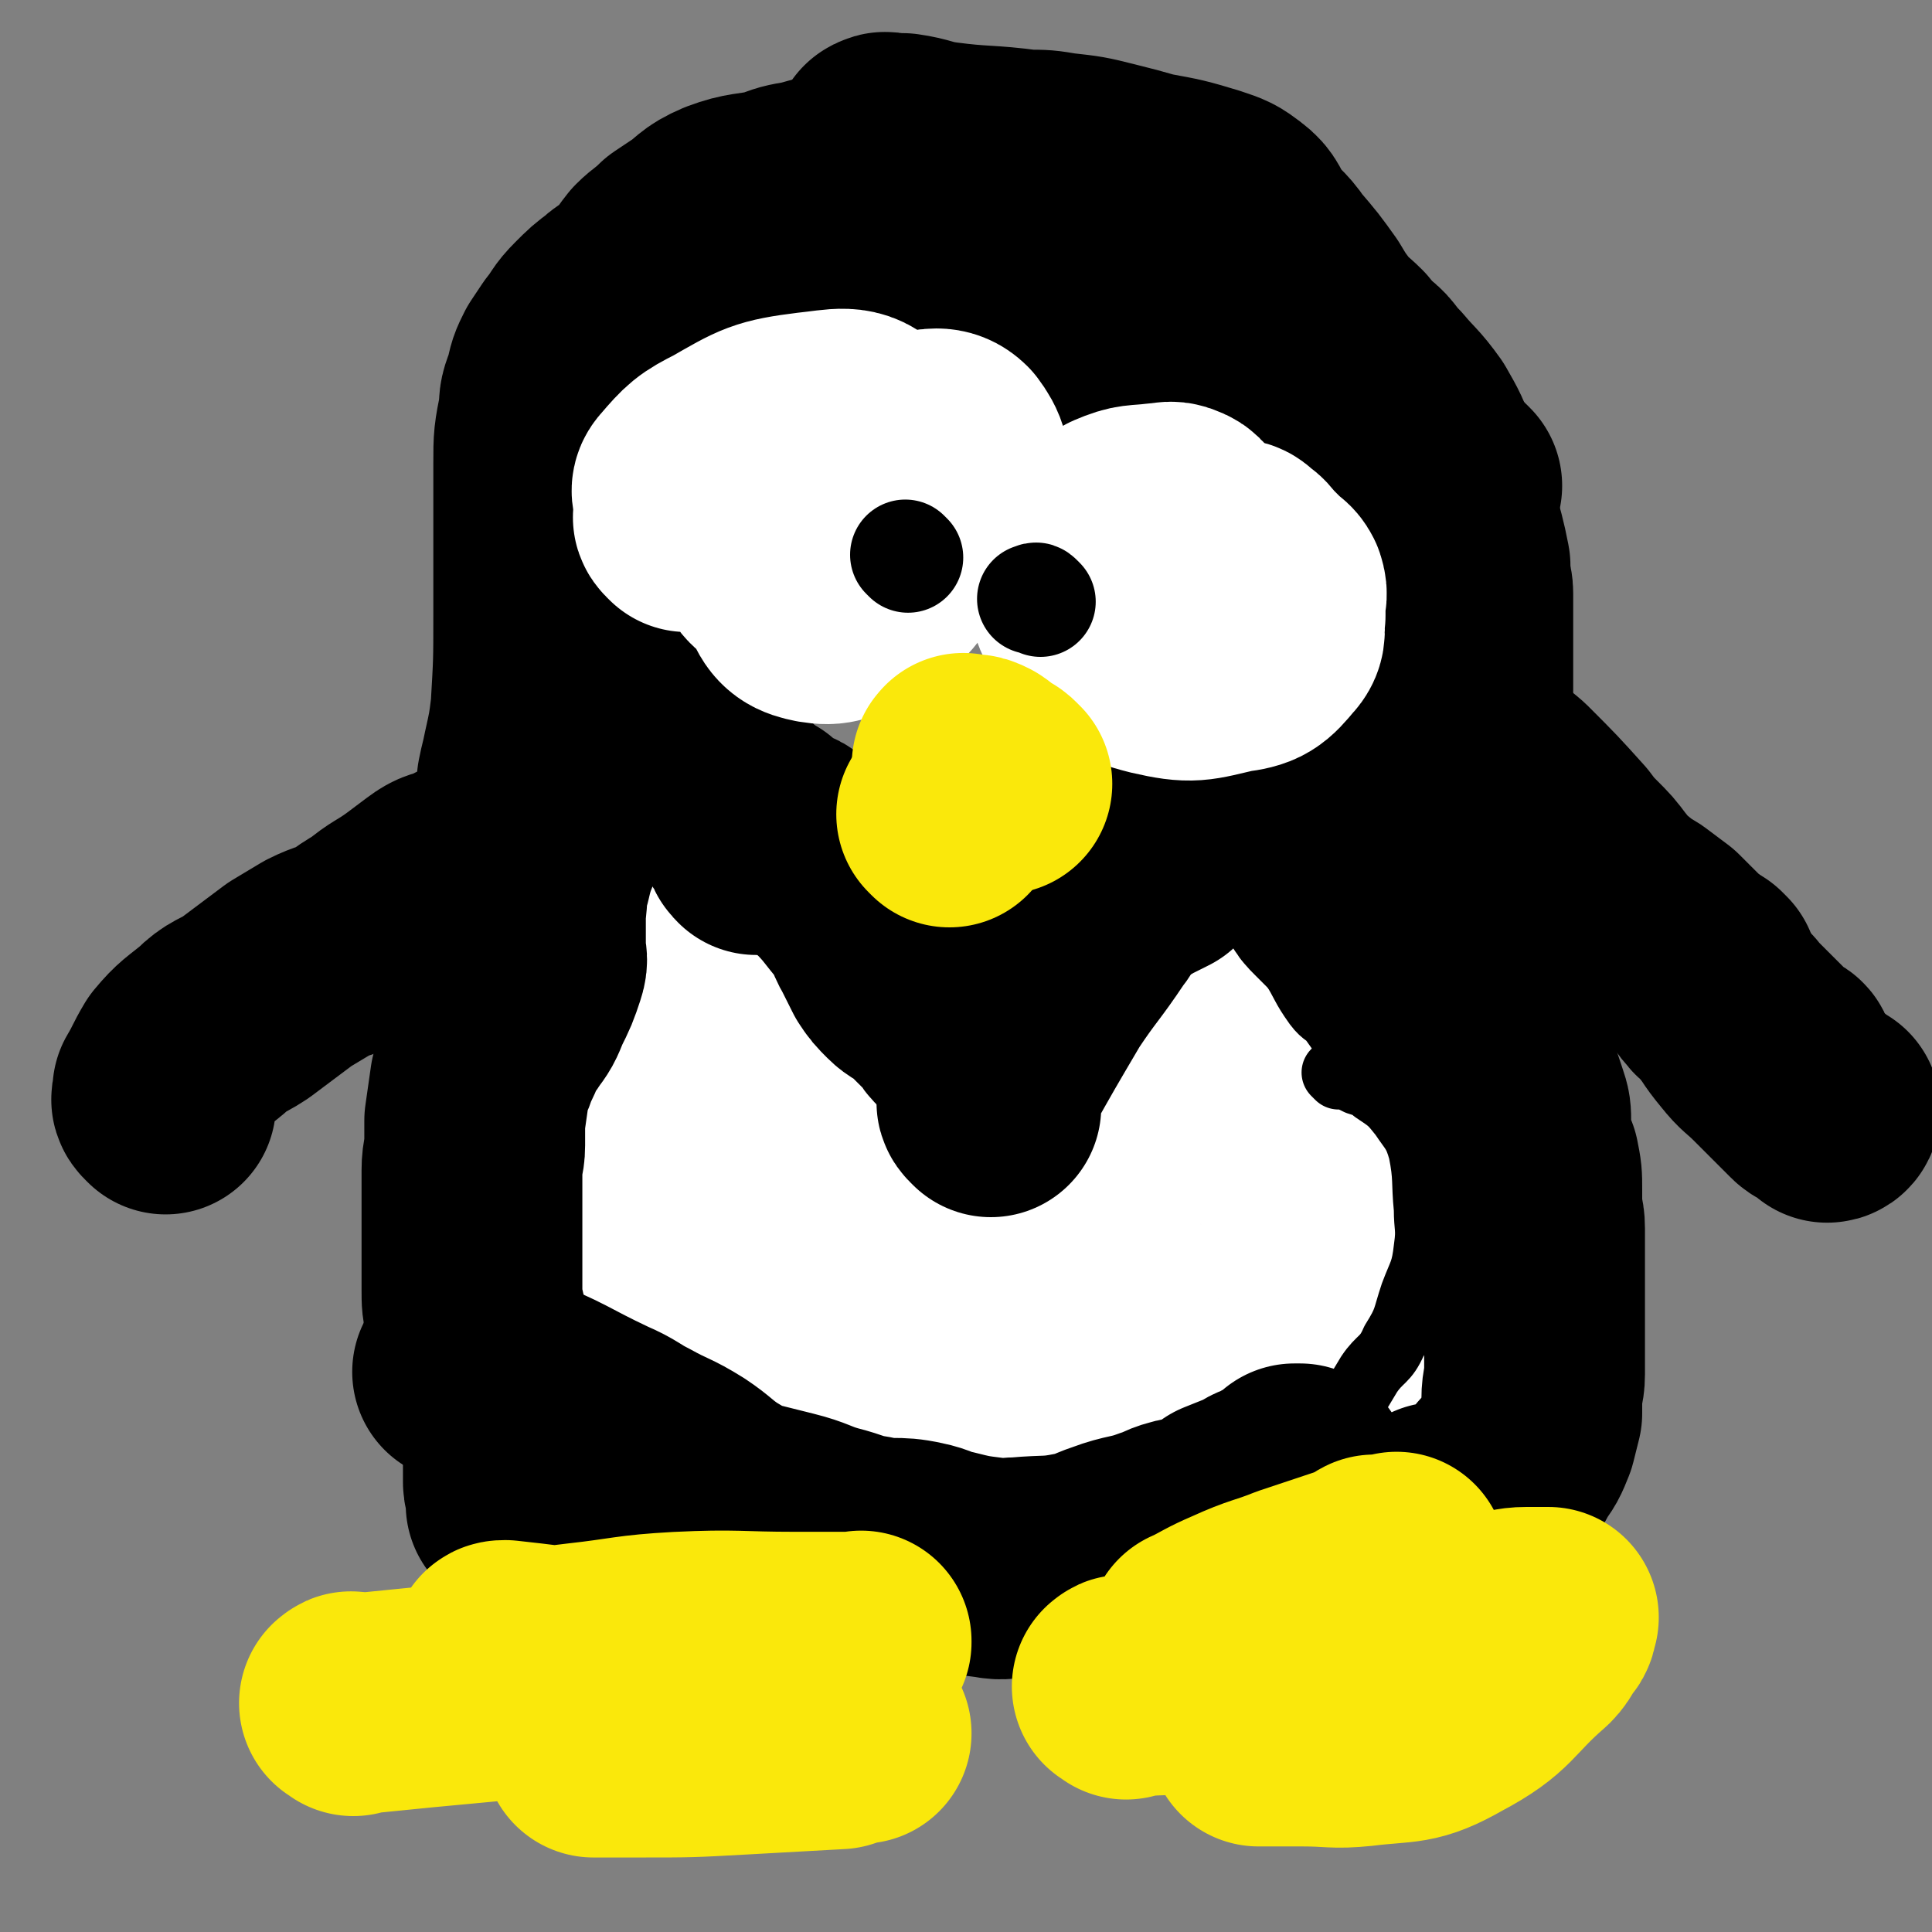 <svg viewBox='0 0 700 700' version='1.1' xmlns='http://www.w3.org/2000/svg' xmlns:xlink='http://www.w3.org/1999/xlink'><rect x="0" y="0" width="700" height="700" fill="#808080" stroke="none"/><g fill='none' stroke='#FFFFFF' stroke-width='80' stroke-linecap='round' stroke-linejoin='round'><path d='M206,503c-1,-1 -1,-1 -1,-1 -1,-1 0,-1 0,-2 0,-1 0,-2 0,-3 0,-3 0,-3 0,-5 -1,-5 -1,-5 -1,-9 -1,-11 -2,-11 -2,-21 -1,-17 0,-17 0,-34 0,-10 0,-10 1,-20 0,-15 1,-15 1,-30 0,-6 0,-6 0,-13 0,-4 -1,-5 0,-9 0,-1 1,-1 3,-3 1,-1 1,-1 3,-3 2,-2 2,-2 4,-4 2,-2 2,-2 3,-3 2,-2 3,-2 5,-4 1,-1 1,-2 3,-3 4,-2 4,-3 9,-4 3,-1 3,-1 7,-1 4,0 4,0 9,0 3,0 3,-1 6,-1 4,0 5,0 9,0 2,0 2,0 4,0 1,0 1,0 3,0 3,0 3,0 5,0 5,1 5,1 9,3 5,1 5,1 8,4 3,3 3,3 5,6 5,6 5,7 10,13 2,3 3,3 6,6 2,2 2,2 4,4 2,2 2,2 4,4 4,4 4,3 8,7 2,2 2,2 4,5 2,3 2,3 5,6 2,3 2,3 5,5 4,2 5,2 9,4 4,2 4,3 8,4 6,2 6,3 12,3 11,1 11,2 22,0 12,-2 13,-3 23,-9 9,-5 9,-6 16,-13 10,-12 10,-12 18,-25 2,-5 2,-5 3,-10 1,-8 1,-8 2,-15 0,-5 1,-5 0,-9 -2,-11 0,-12 -5,-21 -4,-8 -6,-8 -13,-15 -3,-2 -3,-3 -6,-4 -2,-1 -3,-2 -4,-1 -1,1 -1,2 -1,4 2,11 1,12 5,22 4,11 6,10 12,20 4,5 4,5 7,11 0,1 1,1 1,3 0,1 1,3 0,3 -3,1 -5,1 -9,-2 -5,-2 -5,-4 -9,-7 -4,-3 -4,-3 -7,-6 -1,-1 -2,-2 -2,-1 -1,1 0,2 0,5 4,14 4,14 9,29 3,9 2,9 6,17 4,8 4,7 9,15 2,3 3,3 5,7 5,6 5,6 9,12 4,6 3,6 6,12 5,8 4,9 10,17 3,5 5,4 8,8 3,4 3,5 5,9 3,8 3,8 6,15 2,5 1,5 3,10 2,7 2,7 4,14 1,4 0,5 1,9 1,2 2,2 3,5 0,0 -1,1 -1,1 0,1 0,0 0,0 0,-1 -1,0 -1,-1 -1,-1 -1,-1 -1,-2 -1,-1 -1,-1 -1,-3 0,-1 0,-1 0,-3 1,-10 0,-11 1,-20 3,-16 5,-16 8,-32 1,-8 0,-8 0,-17 0,-5 0,-5 0,-10 0,-7 0,-7 0,-13 0,-7 0,-7 0,-14 0,-5 0,-5 0,-11 0,-2 1,-2 0,-4 0,-2 -1,-2 -2,-3 -1,-1 -1,-1 -2,-2 0,0 0,0 -1,0 -2,0 -2,-1 -3,0 -2,2 -2,2 -3,5 -8,27 -8,27 -16,55 -4,16 -3,16 -7,32 -1,5 0,5 -2,10 -2,7 -1,7 -5,13 -2,5 -2,5 -7,9 -11,10 -11,10 -24,18 -11,6 -11,6 -23,10 -18,5 -18,5 -37,7 -15,2 -15,0 -31,0 -9,0 -9,1 -18,-1 -15,-3 -16,-2 -29,-9 -15,-7 -15,-9 -27,-19 -8,-7 -9,-7 -14,-16 -10,-18 -13,-18 -16,-38 -4,-22 -6,-27 2,-46 5,-14 10,-15 25,-21 12,-6 15,-6 28,-3 17,4 19,6 32,18 14,14 11,17 21,34 5,7 4,8 9,15 3,6 2,6 6,10 3,3 3,3 6,3 12,4 12,3 24,6 7,2 8,1 15,3 4,1 4,1 8,2 1,0 1,0 1,-1 -5,-8 -3,-13 -12,-18 -18,-10 -21,-14 -42,-12 -36,5 -37,12 -72,28 -11,4 -12,5 -19,14 -8,11 -11,14 -10,27 1,11 4,13 14,20 10,8 12,7 25,8 11,1 11,-1 22,-4 5,-1 5,-1 9,-3 1,-1 2,-1 3,-1 0,-1 0,-1 0,-1 1,-2 2,-2 3,-3 1,-1 1,-1 1,-2 0,-6 1,-6 -1,-12 -3,-9 -4,-9 -10,-18 -9,-14 -11,-14 -21,-28 -6,-9 -6,-9 -11,-18 -5,-10 -6,-10 -10,-19 -1,-3 -1,-3 -1,-5 0,-1 0,-1 0,-2 0,-1 0,-1 0,-1 0,-1 0,-1 0,-1 0,-1 0,-1 0,-1 0,-1 0,-1 0,-1 '/><path d='M443,283c-1,-1 -1,-1 -1,-1 -1,-1 -2,0 -2,0 -1,1 -1,1 -1,2 -1,0 -1,0 -2,1 -2,3 -2,3 -4,7 -4,7 -4,7 -7,14 -9,17 -9,17 -18,34 -4,8 -3,8 -7,16 -2,5 -2,6 -5,11 -1,2 -2,2 -4,4 -1,1 -1,1 -2,1 -1,0 -1,0 -2,0 -2,1 -2,1 -4,3 -6,3 -6,3 -12,6 -3,1 -3,1 -6,3 '/><path d='M230,300c-1,-1 -2,-1 -1,-1 0,-1 0,0 1,0 0,0 0,0 1,0 3,0 4,0 7,1 3,0 3,1 6,1 6,1 7,0 13,1 7,1 7,1 13,4 4,1 3,1 6,3 1,1 1,1 1,1 '/></g>
<g fill='none' stroke='#000000' stroke-width='24' stroke-linecap='round' stroke-linejoin='round'><path d='M230,534c-1,-1 -1,-1 -1,-1 -1,-1 -1,0 -1,0 -1,0 -1,-1 -2,-2 0,0 0,0 -1,-1 -2,-2 -2,-2 -3,-3 -5,-5 -5,-4 -9,-9 -3,-4 -2,-4 -5,-8 -2,-3 -3,-3 -5,-6 -2,-4 -2,-4 -4,-8 -2,-2 -2,-1 -3,-4 -1,-4 -1,-4 -2,-8 -1,-5 -1,-5 -1,-10 0,-13 0,-13 0,-26 0,-5 0,-5 0,-11 0,-9 0,-9 0,-18 0,-3 0,-3 0,-6 0,-4 0,-4 0,-7 0,-3 0,-3 0,-5 0,-5 0,-5 0,-9 0,-1 0,-1 0,-3 0,-2 0,-2 0,-5 0,-3 0,-3 0,-7 0,-2 0,-2 0,-5 0,-4 0,-4 0,-9 0,-3 0,-3 0,-7 0,-3 0,-3 0,-5 0,-4 0,-4 2,-7 1,-4 1,-4 3,-8 2,-4 2,-5 4,-8 4,-5 4,-5 9,-9 1,-2 1,-2 3,-4 2,-2 2,-3 4,-4 2,-1 2,-1 4,-1 1,0 1,0 3,0 '/><path d='M227,293c-1,-1 -2,-1 -1,-1 0,-1 0,0 1,0 2,0 2,0 3,0 4,0 4,0 8,0 9,0 9,0 17,0 7,0 7,-1 14,0 4,1 4,1 8,4 4,2 4,2 8,5 3,2 3,3 5,5 2,4 1,4 4,7 4,4 4,4 8,8 2,2 2,2 4,4 2,2 2,2 4,4 0,0 0,0 1,1 '/><path d='M323,343c-1,-1 -1,-1 -1,-1 -1,-1 0,0 0,0 0,1 0,1 0,2 0,1 0,1 0,3 1,4 0,4 2,7 3,5 4,6 8,10 2,2 3,1 6,3 6,3 6,4 12,7 3,1 3,1 6,1 3,0 3,0 6,0 1,0 1,0 2,0 '/><path d='M358,376c-1,-1 -2,-1 -1,-1 0,-1 0,0 1,-1 1,0 0,-1 1,-1 3,-3 4,-2 7,-5 4,-3 3,-4 7,-8 4,-3 4,-3 8,-6 3,-2 3,-2 6,-4 3,-2 3,-2 5,-4 1,-1 1,-1 3,-3 2,-2 2,-2 5,-5 1,-1 1,-1 3,-3 2,-2 2,-2 4,-4 2,-2 2,-2 3,-3 2,-3 2,-3 5,-6 1,-1 1,-2 3,-3 2,-1 2,-1 4,-2 2,-1 3,0 5,0 2,0 2,0 5,0 4,0 4,0 8,0 2,0 3,-1 4,0 5,4 5,5 9,10 3,4 3,4 6,8 5,7 5,7 9,14 5,8 4,8 9,15 3,4 4,3 6,6 5,7 5,7 9,14 2,3 2,3 3,7 '/><path d='M485,390c-1,-1 -1,-1 -1,-1 -1,-1 0,0 0,0 1,0 1,0 2,0 1,0 1,1 2,1 2,1 2,1 4,2 3,1 4,1 6,3 6,4 6,4 10,9 4,6 5,6 7,13 2,10 1,11 2,21 0,7 1,7 0,14 -1,9 -2,9 -5,17 -3,9 -2,9 -7,17 -3,7 -5,6 -9,12 -3,5 -3,5 -6,10 -2,4 -2,4 -4,7 -2,3 -2,3 -5,5 -2,2 -2,2 -5,4 -2,2 -1,2 -3,3 -5,3 -6,3 -11,5 -8,2 -8,2 -16,4 -8,2 -8,3 -15,5 -8,2 -8,2 -16,4 -8,2 -8,3 -17,4 -6,1 -6,0 -13,0 -9,0 -9,0 -19,0 -5,0 -5,0 -10,0 -11,0 -11,1 -21,0 -8,-1 -8,-1 -15,-3 -16,-5 -16,-6 -31,-11 -10,-4 -10,-3 -19,-7 -8,-4 -8,-4 -16,-8 -3,-1 -3,-2 -5,-3 '/></g>
<g fill='none' stroke='#000000' stroke-width='80' stroke-linecap='round' stroke-linejoin='round'><path d='M489,280c-1,-1 -1,-1 -1,-1 -1,-1 0,-1 0,-1 0,-1 1,0 1,0 1,0 1,0 2,0 2,0 3,0 5,1 4,2 5,2 8,6 6,7 6,8 10,16 5,9 5,9 9,19 2,6 1,6 3,12 2,8 3,8 5,15 1,5 0,5 1,9 0,4 0,4 1,7 1,3 1,3 2,5 2,4 2,4 4,8 2,2 2,2 3,5 2,4 2,4 4,8 1,2 1,2 2,5 1,3 1,3 2,6 1,3 1,3 1,7 0,2 0,2 0,4 0,3 0,3 1,6 1,2 1,2 2,4 1,5 1,5 1,10 0,4 0,4 0,7 0,3 1,3 1,7 0,2 0,2 0,5 0,5 0,5 0,9 0,3 0,3 0,6 0,2 0,2 0,5 0,4 0,4 0,9 0,4 0,4 0,9 0,3 0,3 0,6 0,2 0,2 0,4 0,4 -1,4 -1,9 0,3 0,3 0,5 -1,4 -1,4 -2,8 -2,5 -2,5 -5,9 -1,3 -2,3 -4,5 -2,4 -2,4 -4,7 -2,2 -2,2 -4,4 0,0 0,1 -1,1 -1,1 -2,0 -3,1 -2,0 -2,1 -3,1 -3,0 -3,0 -5,0 -1,0 -1,0 -3,0 0,0 0,0 0,0 '/><path d='M430,291c-1,-1 -2,-1 -1,-1 1,-1 2,0 4,0 2,0 2,-1 4,-1 5,-1 5,-2 10,-2 9,-1 9,-1 18,0 4,0 4,0 9,2 4,1 5,2 8,5 3,4 2,5 5,9 2,5 1,5 4,9 2,3 3,2 4,4 3,4 3,4 5,8 1,1 0,2 1,3 1,2 1,2 3,4 3,3 3,2 6,5 '/><path d='M482,320c-1,-1 -1,-1 -1,-1 -1,-1 -1,0 -1,0 -1,1 -1,1 0,2 1,2 1,2 3,4 3,3 3,3 6,6 2,2 2,2 4,4 '/><path d='M229,276c-1,-1 -1,-2 -1,-1 -1,0 -1,1 -1,1 -1,1 -1,0 -2,0 0,0 0,0 0,0 -1,0 -1,0 -2,0 -1,0 -1,0 -2,0 -2,0 -2,0 -4,1 -4,4 -5,4 -9,9 -4,5 -3,6 -6,13 -3,9 -4,9 -6,18 -2,6 -1,7 -2,13 0,3 0,3 0,6 0,4 0,4 0,8 0,3 1,3 0,6 -2,6 -2,6 -5,12 -2,5 -2,5 -5,9 -1,2 -2,2 -3,4 -2,5 -2,5 -4,9 -1,4 -2,4 -3,8 -1,7 -1,7 -2,14 0,4 0,4 0,9 0,4 -1,4 -1,9 0,3 0,3 0,6 0,5 0,5 0,9 0,6 0,6 0,11 0,8 0,8 0,17 0,5 0,5 1,9 2,9 2,9 5,17 1,3 2,3 3,6 2,4 2,4 4,7 1,3 1,3 1,5 0,3 0,3 0,6 0,5 1,5 1,10 0,5 0,5 0,10 0,2 1,2 1,4 0,2 0,2 0,4 '/><path d='M235,260c-1,-1 -2,-1 -1,-1 0,-1 0,0 1,0 1,0 1,0 1,0 2,0 2,0 5,0 1,0 1,0 3,1 2,1 2,1 4,3 3,2 3,2 5,5 2,4 2,5 4,9 2,5 2,5 5,9 1,2 1,1 3,3 2,5 2,5 4,9 2,3 2,3 4,6 0,1 0,1 1,2 '/><path d='M277,299c-1,-1 -1,-1 -1,-1 -1,-1 0,0 0,0 1,1 1,1 1,1 1,1 1,1 2,2 1,0 1,0 2,1 3,2 4,1 6,3 8,6 8,6 15,12 6,6 6,7 12,14 3,4 2,5 5,10 2,4 2,4 4,8 2,3 2,3 5,6 2,2 3,2 6,4 2,2 2,2 3,3 2,2 2,2 4,4 1,1 2,1 3,3 1,2 1,2 3,4 2,2 2,2 4,4 1,1 2,0 3,1 2,1 2,1 5,3 0,0 0,0 0,0 '/><path d='M359,401c-1,-1 -1,-1 -1,-1 -1,-1 0,-1 0,-2 0,-2 0,-2 0,-3 0,-2 1,-2 2,-4 9,-16 9,-16 19,-33 8,-12 9,-12 17,-24 4,-5 3,-6 7,-10 4,-4 5,-3 9,-6 4,-2 4,-2 8,-4 1,-1 1,-1 1,-1 1,-1 1,-1 2,-2 1,-1 1,-1 1,-1 '/><path d='M169,498c-1,-1 -2,-1 -1,-1 0,-1 1,0 2,0 2,0 2,1 3,1 5,2 6,1 11,3 18,7 17,8 34,16 7,3 7,4 13,7 9,5 9,4 17,9 6,4 6,5 12,9 5,3 5,3 9,5 8,2 8,2 16,4 8,2 8,3 15,5 8,2 8,3 15,4 9,2 9,0 18,2 5,1 5,2 10,3 8,2 8,2 16,3 5,1 5,0 10,0 11,-1 11,0 21,-2 6,-1 6,-2 12,-4 8,-3 9,-2 17,-5 4,-1 4,-2 8,-3 3,-1 3,0 6,-1 4,-2 4,-2 8,-4 2,-1 2,-1 3,-2 5,-2 5,-2 10,-4 3,-2 3,-2 7,-3 2,-2 2,-2 5,-3 1,-1 1,-1 2,-1 0,-1 0,-1 1,-2 1,0 1,0 2,0 '/></g>
<g fill='none' stroke='#FAE80B' stroke-width='80' stroke-linecap='round' stroke-linejoin='round'><path d='M408,612c-1,-1 -2,-1 -1,-1 0,-1 1,0 2,0 1,0 1,0 2,0 12,-1 12,0 23,-2 20,-3 20,-3 40,-7 13,-3 13,-3 27,-6 6,-2 6,-1 13,-3 7,-2 7,-3 14,-5 7,-1 8,0 15,-1 5,0 5,-1 10,-1 0,0 0,0 1,0 1,0 1,0 2,0 1,0 1,0 1,0 1,0 1,0 1,0 1,0 1,0 3,0 0,0 0,0 0,0 0,0 0,0 0,0 -1,1 0,2 -1,3 -3,3 -2,4 -5,7 -15,13 -13,16 -30,25 -14,8 -16,6 -32,8 -10,1 -10,0 -21,0 -7,0 -7,0 -15,0 0,0 0,0 -1,0 0,0 0,0 0,0 2,0 2,0 4,-1 3,-1 3,-1 5,-2 16,-4 15,-5 31,-9 12,-3 12,-3 24,-6 10,-2 10,-1 20,-4 4,-1 5,-2 8,-5 1,-1 1,-3 0,-3 -4,-2 -5,-1 -10,-1 -21,-2 -21,-2 -42,-4 -12,-1 -12,-1 -24,-1 -14,0 -14,0 -29,0 -4,0 -4,0 -7,0 -1,0 -3,0 -2,0 6,-3 7,-4 14,-7 11,-5 11,-4 21,-8 12,-4 12,-4 24,-8 3,-1 3,-2 5,-3 2,0 2,0 3,0 1,0 1,0 1,0 2,0 2,0 4,-1 0,0 0,0 0,0 '/><path d='M128,618c-1,-1 -2,-1 -1,-1 0,-1 1,0 2,0 2,0 2,0 4,0 10,-1 10,-1 20,-2 32,-3 32,-3 64,-6 19,-2 20,-2 39,-5 18,-3 18,-4 37,-7 8,-2 9,-1 17,-2 1,0 1,0 2,0 0,-1 0,0 0,0 -7,0 -7,0 -14,0 -5,0 -5,0 -10,0 -21,0 -21,-1 -42,0 -18,1 -18,2 -36,4 -8,1 -8,1 -16,1 -3,0 -5,0 -5,0 -1,0 1,0 3,0 21,1 21,2 42,3 11,1 11,1 22,1 10,0 10,0 20,0 3,0 5,0 6,0 0,0 -2,0 -3,0 -12,1 -11,2 -23,2 -21,1 -22,2 -43,0 -13,-1 -13,-3 -26,-6 -3,0 -4,-1 -5,-1 -1,-1 0,-1 1,-1 9,1 9,1 17,2 20,4 20,5 40,9 10,2 10,1 19,3 11,2 11,1 22,3 7,2 7,3 13,6 4,2 4,2 9,4 4,2 5,2 9,3 0,0 0,0 0,0 -1,0 -1,0 -2,0 -3,1 -3,1 -6,2 -18,1 -18,1 -36,2 -18,1 -18,1 -36,1 -6,0 -6,0 -12,0 -3,0 -3,0 -5,0 '/></g>
<g fill='none' stroke='#000000' stroke-width='80' stroke-linecap='round' stroke-linejoin='round'><path d='M60,400c-1,-1 -1,-1 -1,-1 -1,-1 0,-1 0,-2 0,-1 0,-1 0,-2 3,-5 3,-6 6,-11 5,-6 6,-6 12,-11 5,-5 6,-4 12,-8 8,-6 8,-6 16,-12 5,-3 5,-3 10,-6 6,-3 6,-2 12,-5 4,-3 4,-3 9,-6 6,-5 6,-4 13,-9 4,-3 4,-3 8,-6 4,-3 4,-2 9,-4 5,-3 5,-2 9,-5 4,-3 4,-3 8,-6 2,-2 2,-3 4,-5 1,-1 1,-1 2,-2 1,-2 1,-2 2,-5 0,-2 0,-2 0,-4 0,-3 0,-3 0,-7 1,-5 1,-4 2,-9 2,-9 2,-9 3,-17 1,-17 1,-17 1,-34 0,-16 0,-16 0,-31 0,-5 0,-5 0,-10 0,-7 0,-7 0,-14 0,-9 0,-9 2,-19 0,-4 0,-4 2,-9 1,-5 1,-5 3,-9 2,-3 2,-3 4,-6 4,-5 3,-5 7,-9 4,-4 4,-4 8,-7 3,-3 4,-2 6,-4 5,-5 4,-5 8,-10 3,-3 4,-3 8,-7 3,-2 3,-2 6,-4 6,-4 5,-5 12,-8 8,-3 9,-2 18,-4 5,-2 5,-2 11,-3 7,-2 7,-2 15,-3 8,-1 8,-1 16,0 7,1 7,1 13,3 9,1 9,1 17,3 7,2 7,2 14,4 7,2 7,2 15,4 5,1 6,1 12,2 4,1 4,1 9,3 3,2 3,2 6,3 5,3 5,2 11,5 4,2 4,2 9,4 2,2 2,2 4,3 3,1 3,1 5,2 1,0 1,0 2,1 1,0 1,0 3,1 0,0 0,1 1,1 1,1 1,1 3,2 '/><path d='M327,144c-1,-1 -1,-1 -1,-1 -1,-1 0,0 0,0 1,0 0,-1 1,-1 1,-1 1,0 2,-1 1,-1 1,-1 1,-1 4,-4 4,-4 7,-8 2,-3 2,-3 3,-7 2,-9 2,-9 3,-19 1,-9 0,-10 0,-19 0,-2 0,-2 0,-4 0,-1 0,-1 0,-1 0,-2 1,-3 0,-3 0,-1 -1,0 -2,0 -1,0 -1,0 -1,0 -3,0 -3,0 -6,0 '/><path d='M255,116c-1,-1 -2,-1 -1,-1 0,-1 1,0 2,-1 0,0 0,-1 1,-1 4,-1 4,-1 8,-2 15,-5 15,-5 30,-11 10,-5 9,-6 19,-11 4,-2 4,-3 8,-5 9,-3 9,-4 18,-6 14,-4 14,-4 28,-6 5,-1 5,0 10,0 1,0 1,0 2,0 '/><path d='M321,53c-1,-1 -2,-1 -1,-1 1,-1 1,0 3,0 2,0 2,0 4,0 7,1 7,2 14,3 15,2 16,1 31,3 6,0 6,0 12,1 9,1 9,1 17,3 8,2 8,2 15,4 11,2 11,2 21,5 6,2 6,2 10,5 4,3 3,4 6,8 4,6 5,5 9,11 6,7 6,7 11,14 3,5 3,5 6,9 4,5 4,4 8,8 3,4 2,4 5,8 2,4 3,3 5,7 2,4 1,4 3,8 '/><path d='M344,151c-1,-1 -1,-1 -1,-1 -1,-1 0,-1 0,-1 1,-1 1,-1 2,-2 1,-1 1,-1 2,-2 1,0 1,-1 2,-1 7,-2 7,-2 15,-3 15,-2 15,-2 30,-3 12,-1 12,0 23,0 9,0 9,0 19,0 7,0 7,0 13,0 5,0 5,0 10,0 3,0 3,0 6,0 2,0 2,0 4,0 1,0 1,0 3,0 0,0 0,0 1,0 '/><path d='M460,114c-1,-1 -1,-1 -1,-1 -1,-1 0,0 0,0 1,0 1,0 2,0 1,0 0,1 1,1 2,1 2,1 3,2 5,2 5,2 9,5 8,4 9,4 17,10 5,3 4,4 9,9 5,6 6,6 11,13 4,7 4,7 7,15 3,6 2,6 4,13 3,8 3,8 5,15 1,4 1,4 2,9 0,1 0,2 0,4 0,3 1,3 1,6 0,4 0,4 0,8 0,3 0,3 0,6 0,3 0,3 0,6 0,3 0,3 0,7 0,3 0,3 0,7 0,1 0,1 0,1 '/><path d='M526,176c-1,-1 -1,-1 -1,-1 -2,-1 -3,-1 -4,0 -1,1 -1,1 -2,2 -1,1 -1,1 -2,2 -1,2 -1,2 -2,4 -3,10 -4,10 -7,20 -6,18 -6,18 -11,35 -1,4 0,4 0,9 0,0 0,0 0,0 '/><path d='M513,228c-1,-1 -1,-2 -1,-1 -1,0 0,0 0,1 0,1 0,1 0,2 0,1 0,1 0,3 1,7 0,7 3,14 6,12 6,12 15,23 7,8 9,7 17,14 10,10 10,10 19,20 3,4 3,4 6,7 4,4 4,4 7,8 4,5 4,5 9,9 2,3 3,2 6,4 4,3 4,3 8,6 2,2 2,2 4,4 2,2 2,2 3,3 3,3 4,3 6,6 3,4 1,5 5,9 2,3 3,2 6,5 2,1 2,2 3,3 2,2 2,2 5,5 2,2 2,2 4,4 2,2 2,2 4,4 1,1 1,2 3,3 0,0 1,0 1,0 1,0 1,1 1,1 '/><path d='M619,353c-1,-1 -1,-1 -1,-1 -1,-1 0,0 0,0 0,1 0,1 0,1 0,1 0,2 1,3 2,3 2,3 5,7 4,6 4,7 9,13 4,5 4,4 9,9 3,3 3,3 7,7 1,1 1,1 3,3 1,1 1,1 2,2 0,0 0,0 1,1 1,1 1,1 3,2 1,0 1,0 2,0 1,1 1,2 2,3 1,0 1,-1 1,-1 0,0 0,0 0,0 '/></g>
<g fill='none' stroke='#FFFFFF' stroke-width='80' stroke-linecap='round' stroke-linejoin='round'><path d='M397,229c-1,-1 -1,-1 -1,-1 -1,-1 0,-1 0,-3 0,-2 -1,-2 0,-4 1,-3 2,-3 4,-6 3,-4 3,-4 8,-7 4,-3 4,-3 9,-5 8,-3 8,-3 16,-4 7,-1 7,-1 13,0 2,0 2,0 4,2 2,1 2,2 4,4 2,2 2,2 5,5 1,1 2,1 3,3 1,3 0,3 0,6 0,2 0,2 0,4 -1,5 1,6 -2,9 -5,6 -6,7 -14,8 -13,3 -14,4 -27,1 -12,-3 -13,-5 -21,-13 -7,-7 -6,-9 -9,-17 -1,-4 -2,-6 0,-9 6,-7 7,-8 16,-13 7,-3 7,-2 15,-3 3,0 4,-1 6,0 3,1 3,2 4,5 1,3 2,4 0,6 -4,5 -5,6 -11,8 -11,4 -12,4 -24,5 -3,0 -4,0 -7,-2 -2,-1 -3,-2 -2,-4 1,-4 3,-4 6,-8 0,0 0,0 0,0 '/><path d='M249,189c-1,-1 -1,-1 -1,-1 -1,-1 0,-1 0,-1 0,-2 0,-2 0,-4 0,-4 -2,-5 0,-7 6,-7 7,-8 15,-12 14,-8 15,-9 31,-11 10,-1 15,-3 20,3 5,6 1,11 -2,20 -4,12 -4,13 -11,22 -5,7 -7,9 -14,10 -5,0 -9,-2 -11,-7 -2,-7 -4,-12 2,-18 10,-12 14,-12 31,-18 11,-5 12,-4 24,-5 5,-1 8,-2 11,1 3,4 5,8 2,14 -6,15 -9,16 -20,29 -7,9 -7,9 -16,14 -7,4 -8,5 -14,4 -5,-1 -7,-2 -9,-7 -3,-9 -3,-11 -2,-20 1,-8 1,-9 5,-16 3,-3 4,-3 7,-5 5,-2 5,-2 10,-3 1,0 1,0 2,0 1,1 3,2 2,3 -4,5 -6,4 -12,8 -4,3 -4,2 -8,6 -2,2 -1,2 -3,4 '/></g>
<g fill='none' stroke='#FAE80B' stroke-width='80' stroke-linecap='round' stroke-linejoin='round'><path d='M344,296c-1,-1 -1,-1 -1,-1 '/><path d='M350,278c-1,-1 -2,-1 -1,-1 0,-1 0,0 1,0 0,0 0,0 1,0 2,0 2,0 4,1 3,2 2,2 5,4 1,0 1,0 2,1 0,0 0,1 1,1 '/></g>
<g fill='none' stroke='#000000' stroke-width='40' stroke-linecap='round' stroke-linejoin='round'><path d='M329,202c-1,-1 -1,-1 -1,-1 '/><path d='M377,218c-1,-1 -1,-1 -1,-1 -1,-1 -1,0 -1,0 -1,0 -1,0 -1,0 '/></g>
</svg>